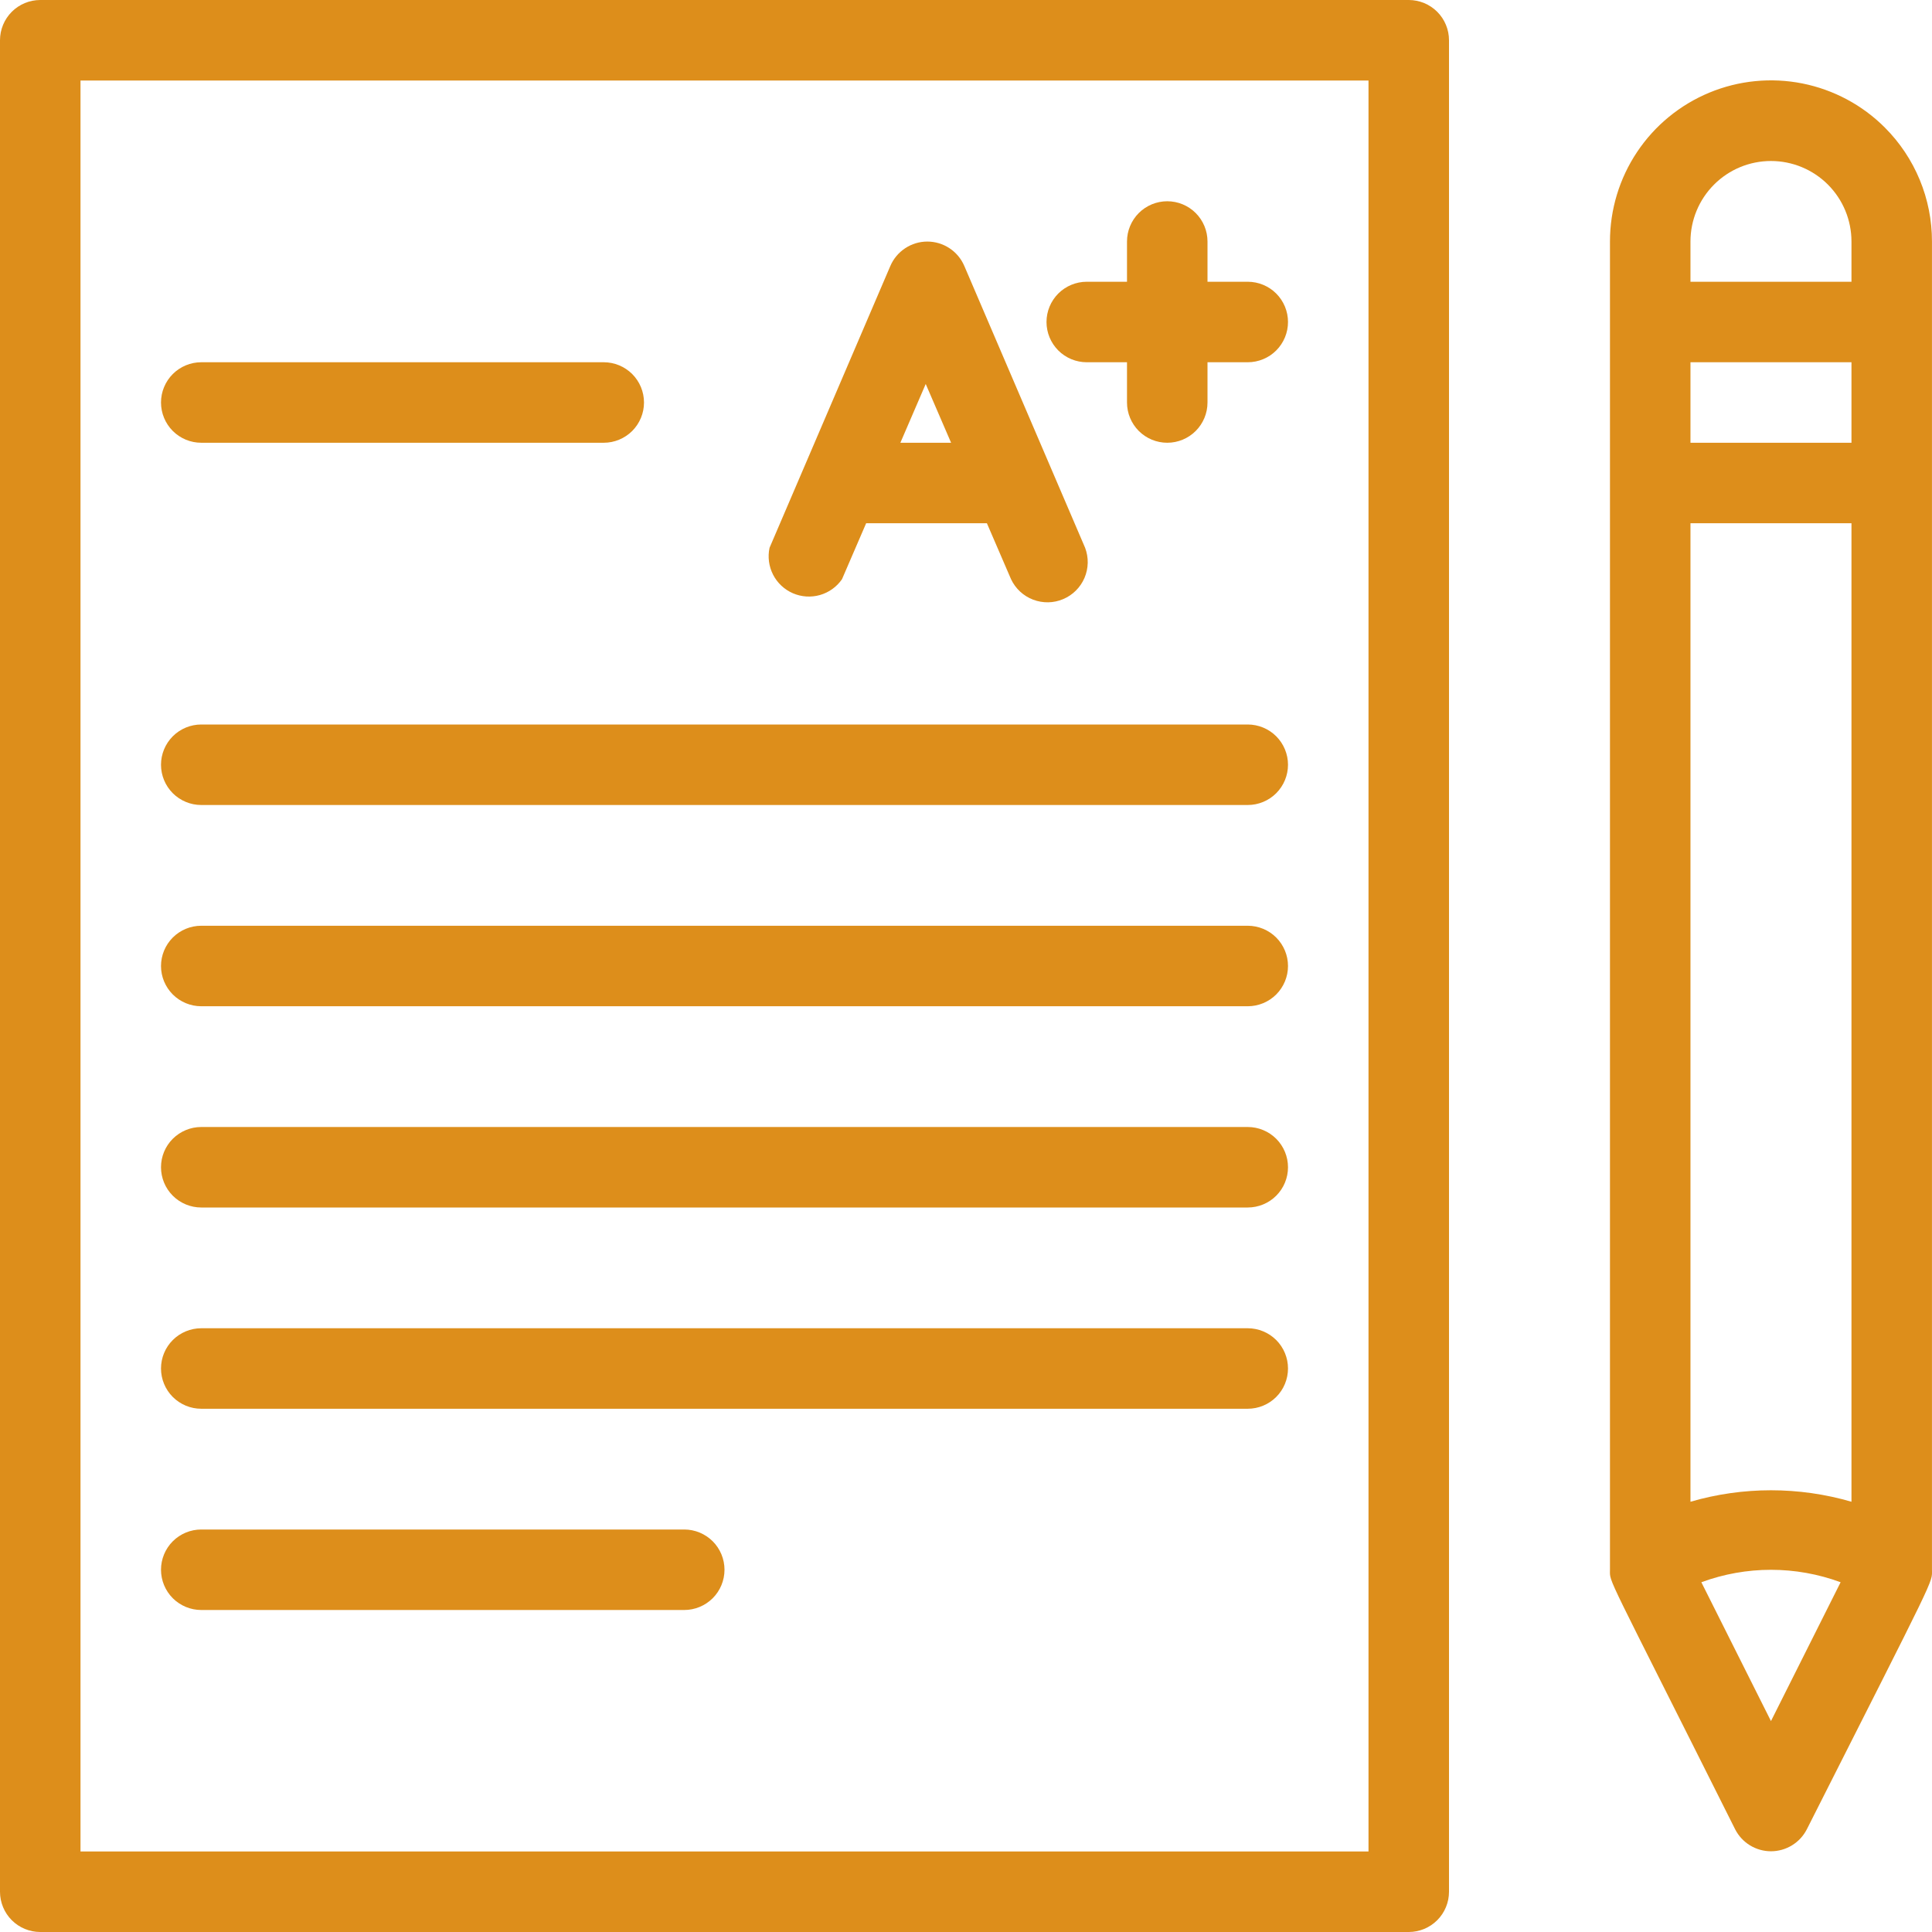 <svg width="60" height="60" viewBox="0 0 60 60" fill="none" xmlns="http://www.w3.org/2000/svg">
<g clip-path="url(#clip0_2219_915)">
<path d="M6.25 13.75H18.75C19.081 13.75 19.399 13.618 19.634 13.384C19.868 13.149 20 12.832 20 12.5C20 12.168 19.868 11.851 19.634 11.616C19.399 11.382 19.081 11.25 18.75 11.25H6.25C5.918 11.25 5.601 11.382 5.366 11.616C5.132 11.851 5 12.168 5 12.5C5 12.832 5.132 13.149 5.366 13.384C5.601 13.618 5.918 13.75 6.25 13.75Z" fill="#DD8E1B"/>
<path d="M6.25 25H38.75C39.081 25 39.4 24.868 39.634 24.634C39.868 24.399 40 24.081 40 23.75C40 23.419 39.868 23.101 39.634 22.866C39.4 22.632 39.081 22.5 38.75 22.5H6.25C5.918 22.5 5.601 22.632 5.366 22.866C5.132 23.101 5 23.419 5 23.75C5 24.081 5.132 24.399 5.366 24.634C5.601 24.868 5.918 25 6.25 25Z" fill="#DD8E1B"/>
<path d="M6.25 31.25H38.75C39.081 31.25 39.4 31.118 39.634 30.884C39.868 30.649 40 30.331 40 30C40 29.669 39.868 29.351 39.634 29.116C39.4 28.882 39.081 28.75 38.75 28.75H6.25C5.918 28.75 5.601 28.882 5.366 29.116C5.132 29.351 5 29.669 5 30C5 30.331 5.132 30.649 5.366 30.884C5.601 31.118 5.918 31.25 6.25 31.25Z" fill="#DD8E1B"/>
<path d="M6.25 37.5H38.75C39.081 37.5 39.4 37.368 39.634 37.134C39.868 36.9 40 36.581 40 36.25C40 35.919 39.868 35.6 39.634 35.366C39.4 35.132 39.081 35 38.75 35H6.25C5.918 35 5.601 35.132 5.366 35.366C5.132 35.6 5 35.919 5 36.25C5 36.581 5.132 36.9 5.366 37.134C5.601 37.368 5.918 37.5 6.25 37.5Z" fill="#DD8E1B"/>
<path d="M6.25 43.75H38.75C39.081 43.75 39.4 43.618 39.634 43.384C39.868 43.15 40 42.831 40 42.5C40 42.169 39.868 41.85 39.634 41.616C39.4 41.382 39.081 41.25 38.75 41.25H6.25C5.918 41.25 5.601 41.382 5.366 41.616C5.132 41.85 5 42.169 5 42.5C5 42.831 5.132 43.15 5.366 43.384C5.601 43.618 5.918 43.75 6.25 43.75Z" fill="#DD8E1B"/>
<path d="M6.25 50H21.25C21.581 50 21.899 49.868 22.134 49.634C22.368 49.4 22.5 49.081 22.5 48.75C22.5 48.419 22.368 48.1 22.134 47.866C21.899 47.632 21.581 47.5 21.25 47.5H6.25C5.918 47.5 5.601 47.632 5.366 47.866C5.132 48.1 5 48.419 5 48.75C5 49.081 5.132 49.4 5.366 49.634C5.601 49.868 5.918 50 6.25 50Z" fill="#DD8E1B"/>
<path d="M58.537 3.963C57.838 3.262 56.946 2.786 55.976 2.592C55.005 2.399 53.999 2.498 53.085 2.877C52.171 3.256 51.39 3.897 50.841 4.72C50.291 5.543 49.999 6.511 49.999 7.5V48.75C49.999 49.175 49.812 48.675 53.887 56.812C53.992 57.017 54.151 57.189 54.347 57.309C54.544 57.429 54.769 57.493 54.999 57.493C55.229 57.493 55.455 57.429 55.651 57.309C55.848 57.189 56.007 57.017 56.112 56.812C60.187 48.75 59.999 49.175 59.999 48.75V7.5C60 6.843 59.871 6.193 59.62 5.586C59.369 4.979 59.001 4.427 58.537 3.963ZM52.499 16.25H57.499V46.638C55.867 46.163 54.132 46.163 52.499 46.638V16.25ZM52.499 11.25H57.499V13.75H52.499V11.25ZM54.999 5C55.662 5 56.298 5.263 56.767 5.732C57.236 6.201 57.499 6.837 57.499 7.5V8.75H52.499V7.5C52.499 6.837 52.763 6.201 53.232 5.732C53.7 5.263 54.336 5 54.999 5ZM52.837 49.138C54.233 48.623 55.766 48.623 57.162 49.138L54.999 53.45L52.837 49.138Z" fill="#DD8E1B"/>
<path d="M43.75 0H1.25C0.918 0 0.601 0.132 0.366 0.366C0.132 0.601 0 0.918 0 1.25L0 58.75C0 59.081 0.132 59.4 0.366 59.634C0.601 59.868 0.918 60 1.25 60H43.75C44.081 60 44.4 59.868 44.634 59.634C44.868 59.4 45 59.081 45 58.75V1.25C45 0.918 44.868 0.601 44.634 0.366C44.4 0.132 44.081 0 43.75 0ZM42.5 57.5H2.5V2.5H42.5V57.5Z" fill="#DD8E1B"/>
<path d="M26.149 17.988L26.899 16.25H30.649L31.399 17.988C31.537 18.28 31.782 18.508 32.084 18.623C32.386 18.738 32.721 18.733 33.018 18.606C33.316 18.48 33.553 18.244 33.68 17.947C33.807 17.649 33.814 17.315 33.699 17.012L29.949 8.263C29.853 8.037 29.693 7.845 29.489 7.71C29.284 7.574 29.044 7.502 28.799 7.502C28.554 7.502 28.315 7.574 28.11 7.71C27.906 7.845 27.745 8.037 27.649 8.263L23.899 17.012C23.838 17.295 23.877 17.59 24.009 17.848C24.141 18.105 24.359 18.309 24.624 18.424C24.89 18.539 25.187 18.558 25.465 18.479C25.743 18.399 25.985 18.226 26.149 17.988ZM29.537 13.75H27.962L28.749 11.925L29.537 13.75Z" fill="#DD8E1B"/>
<path d="M33.75 11.25H35V12.5C35 12.832 35.132 13.149 35.366 13.384C35.6 13.618 35.919 13.75 36.25 13.75C36.581 13.75 36.9 13.618 37.134 13.384C37.368 13.149 37.5 12.832 37.5 12.5V11.25H38.75C39.081 11.25 39.4 11.118 39.634 10.884C39.868 10.649 40 10.332 40 10C40 9.668 39.868 9.351 39.634 9.116C39.4 8.882 39.081 8.75 38.75 8.75H37.5V7.5C37.5 7.168 37.368 6.851 37.134 6.616C36.9 6.382 36.581 6.25 36.25 6.25C35.919 6.25 35.6 6.382 35.366 6.616C35.132 6.851 35 7.168 35 7.5V8.75H33.75C33.419 8.75 33.1 8.882 32.866 9.116C32.632 9.351 32.5 9.668 32.5 10C32.5 10.332 32.632 10.649 32.866 10.884C33.1 11.118 33.419 11.25 33.75 11.25Z" fill="#DD8E1B"/>
</g>
<defs>
<clipPath id="clip0_2219_915">
<rect width="60" height="60" fill="white"/>
</clipPath>
</defs>
</svg>
